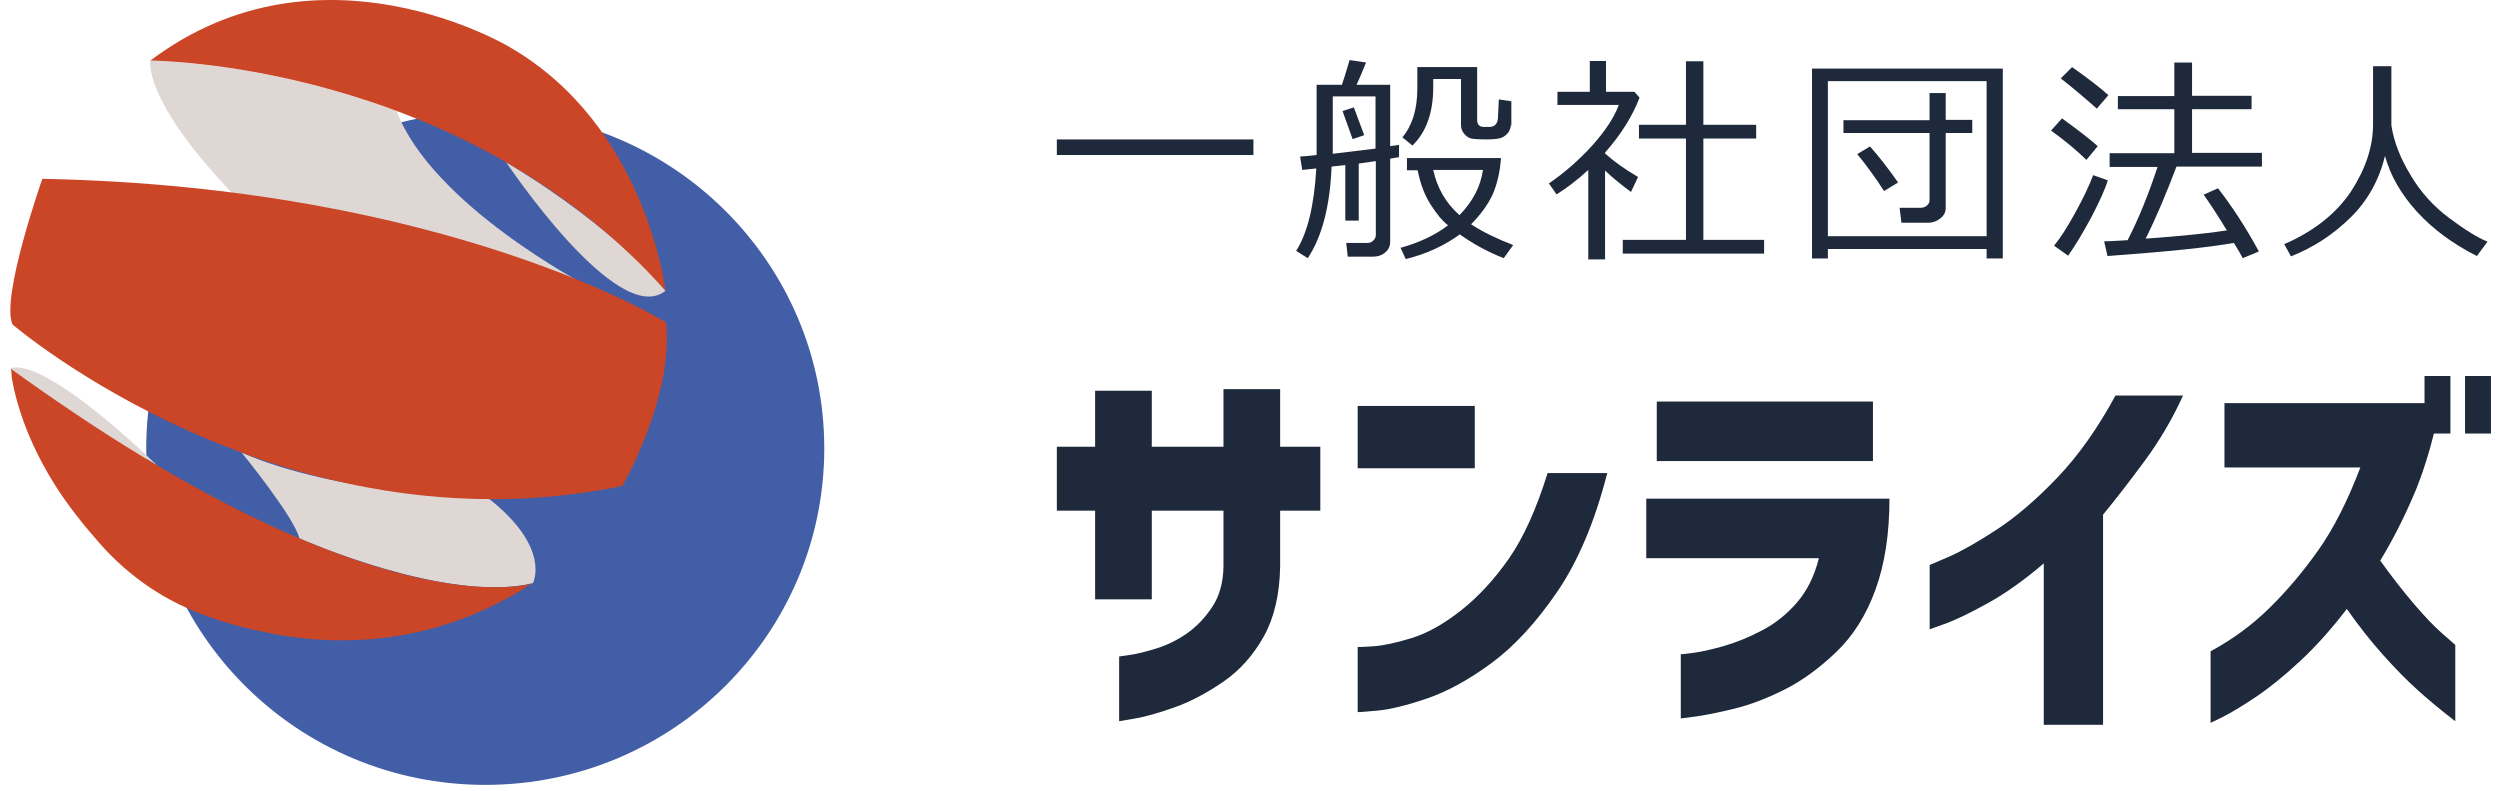 <svg width="215" height="68" viewBox="0 0 215 68" fill="none" xmlns="http://www.w3.org/2000/svg">
<g clip-path="url(#clip0_515_3377)">
<path d="M41.732 67.5C57.834 67.5 70.888 54.543 70.888 38.56C70.888 22.578 57.834 9.621 41.732 9.621C25.63 9.621 12.576 22.578 12.576 38.56C12.576 54.543 25.63 67.5 41.732 67.5Z" fill="#425EA7"/>
<path d="M57.233 25.006C57.233 25.006 53.336 19.857 43.535 13.957C43.535 13.957 53.127 28.33 57.233 25.006Z" fill="#DED7D4"/>
<path d="M13.507 40.017C13.507 40.017 5.303 35.209 0.916 31.702C0.916 31.702 2.963 29.997 13.507 40.017H13.507Z" fill="#DED7D4"/>
<path d="M12.932 5.21C12.932 5.21 12.218 8.503 19.975 16.614C19.975 16.614 39.502 19.404 50.426 24.543C50.426 24.543 37.177 17.654 34.1 9.541C34.1 9.541 24.192 5.598 12.932 5.21V5.21Z" fill="#DED7D4"/>
<path d="M20.776 38.917C20.776 38.917 25.294 44.44 25.746 46.299C25.746 46.299 38.508 51.967 45.828 50.15C45.828 50.15 47.442 47.167 42.091 42.922C42.091 42.922 28.963 42.528 20.776 38.917V38.917Z" fill="#DED7D4"/>
<path d="M45.828 50.15C45.828 50.15 32.619 54.638 0.916 31.702C0.993 31.758 0.997 32.367 1.012 32.461C1.127 33.174 1.292 33.879 1.488 34.573C2.196 37.077 3.317 39.462 4.7 41.667C5.832 43.472 7.166 45.126 8.568 46.725C9.858 48.197 11.346 49.497 12.977 50.584C16.165 52.71 19.861 53.831 23.608 54.53C28.119 55.371 32.801 55.247 37.232 54.029C37.409 53.981 37.585 53.931 37.761 53.879C39.126 53.475 40.461 52.972 41.755 52.381C42.443 52.066 43.12 51.726 43.784 51.363C44.128 51.175 44.468 50.982 44.805 50.782C45.121 50.594 45.483 50.267 45.828 50.15L45.828 50.15Z" fill="#CA4627"/>
<path d="M57.234 25.005C57.234 25.005 55.594 10.858 43.859 4.067C43.859 4.067 27.542 -5.803 12.932 5.21C12.932 5.21 39.666 5.289 57.234 25.005H57.234Z" fill="#CA4627"/>
<path d="M57.293 27.741C57.293 27.741 38.676 16.069 3.642 15.378C3.642 15.378 0.031 25.632 1.079 27.905C1.079 27.905 24.277 47.815 53.52 41.791C53.52 41.791 57.928 34.221 57.293 27.741V27.741Z" fill="#CA4627"/>
</g>
<path d="M90.888 13.304V11.992H107.794V13.33H90.888V13.304Z" fill="#1E293B"/>
<path d="M115.696 18.974V14.196L114.514 14.328C114.383 17.714 113.701 20.339 112.467 22.203L111.469 21.573C112.441 20.05 113.018 17.688 113.202 14.485L111.994 14.616L111.81 13.461C112.021 13.461 112.493 13.409 113.228 13.33V7.292H115.407C115.512 6.977 115.748 6.269 116.063 5.166L117.481 5.376C117.192 6.111 116.903 6.767 116.667 7.292H119.555V12.569L120.316 12.464V13.514C120.158 13.54 119.896 13.593 119.555 13.645V20.785C119.555 21.153 119.423 21.468 119.135 21.704C118.872 21.941 118.505 22.072 118.032 22.072H115.906L115.774 20.89H117.638C117.822 20.89 117.98 20.812 118.111 20.68C118.242 20.549 118.321 20.392 118.321 20.234V13.855L116.851 14.065V18.974H115.696V18.974ZM118.295 12.779V8.29H114.619V13.225C115.512 13.12 116.746 12.963 118.295 12.779ZM116.326 11.965L115.459 9.55L116.431 9.235L117.323 11.624L116.326 11.965ZM126.511 19.289C127.561 19.972 128.769 20.549 130.134 21.074L129.32 22.203C127.981 21.678 126.721 20.995 125.54 20.155C124.227 21.127 122.678 21.835 120.893 22.282L120.447 21.311C122.075 20.864 123.44 20.208 124.542 19.368L124.49 19.342C124.044 19 123.571 18.423 123.046 17.609C122.521 16.795 122.153 15.824 121.917 14.643H120.998V13.593H129.084C129.005 14.8 128.743 15.877 128.349 16.769C127.929 17.635 127.325 18.475 126.511 19.289ZM129.924 10.784C129.924 10.994 129.845 11.204 129.714 11.387C129.583 11.571 129.399 11.729 129.163 11.834C128.926 11.939 128.454 11.991 127.692 11.991C127.299 11.991 126.957 11.965 126.669 11.939C126.38 11.913 126.117 11.755 125.934 11.519C125.724 11.283 125.645 11.02 125.645 10.731V6.794H123.256V7.502C123.256 9.707 122.652 11.361 121.471 12.516L120.605 11.808C121.445 10.81 121.891 9.419 121.891 7.607V5.77H127.036V10.285C127.036 10.705 127.22 10.915 127.614 10.915H128.086C128.506 10.915 128.769 10.679 128.821 10.206C128.821 10.127 128.848 9.576 128.9 8.552L129.976 8.71V10.784H129.924ZM125.514 18.502C126.642 17.347 127.325 16.06 127.535 14.616H123.256C123.597 16.165 124.332 17.452 125.514 18.502Z" fill="#1E293B"/>
<path d="M136.592 22.334V14.617C135.674 15.457 134.755 16.166 133.862 16.717L133.206 15.772C134.518 14.879 135.752 13.803 136.907 12.543C138.036 11.283 138.824 10.101 139.217 9.025H133.941V7.896H136.724V5.245H138.115V7.896H140.556L141.002 8.395C140.399 9.97 139.427 11.545 138.036 13.12V13.199C138.797 13.882 139.742 14.564 140.871 15.22L140.267 16.507C139.48 15.929 138.719 15.325 138.036 14.669V22.308H136.592V22.334ZM139.559 21.809V20.628H144.993V11.913H140.95V10.732H144.993V5.271H146.489V10.732H151.03V11.913H146.489V20.628H151.713V21.809H139.559V21.809Z" fill="#1E293B"/>
<path d="M170.849 21.415H157.198V22.229H155.833V5.901H172.24V22.229H170.849V21.415ZM157.198 20.313H170.849V6.977H157.198V20.313V20.313ZM165.808 19.158H163.524L163.367 17.871H165.178C165.362 17.871 165.546 17.819 165.703 17.688C165.861 17.556 165.94 17.425 165.94 17.241V11.44H158.537V10.337H165.94V8.001H167.331V10.311H169.615V11.44H167.331V17.898C167.331 18.239 167.173 18.554 166.858 18.79C166.57 19.026 166.202 19.158 165.808 19.158ZM162.028 16.428C161.162 15.089 160.374 14.039 159.718 13.251L160.821 12.595C161.634 13.514 162.422 14.537 163.236 15.693L162.028 16.428Z" fill="#1E293B"/>
<path d="M179.433 13.75C178.593 12.936 177.595 12.096 176.388 11.23L177.333 10.18C178.777 11.23 179.801 12.018 180.404 12.569L179.433 13.75ZM177.858 21.993L176.65 21.127C177.175 20.497 177.779 19.552 178.488 18.265C179.197 16.979 179.695 15.903 180.011 15.063L181.271 15.509C181.034 16.297 180.536 17.373 179.853 18.685C179.144 19.998 178.488 21.1 177.858 21.993ZM180.326 9.34C179.144 8.29 178.094 7.424 177.228 6.741L178.199 5.77C179.643 6.794 180.693 7.607 181.323 8.185L180.326 9.34ZM181.244 22.019L180.956 20.759C181.586 20.733 182.242 20.707 182.977 20.654C183.948 18.764 184.788 16.664 185.55 14.354H181.428V13.173H186.993V9.392H182.137V8.264H186.993V5.376H188.516V8.237H193.635V9.392H188.516V13.146H194.527V14.328H187.177C186.311 16.611 185.445 18.685 184.526 20.523C187.755 20.287 190.065 20.05 191.509 19.814C190.774 18.607 190.117 17.583 189.513 16.743L190.747 16.192C191.955 17.74 193.136 19.552 194.265 21.625L192.874 22.203C192.69 21.835 192.427 21.389 192.112 20.89C189.933 21.284 186.285 21.652 181.244 22.019Z" fill="#1E293B"/>
<path d="M205.108 13.409C204.609 15.483 203.611 17.268 202.141 18.712C200.671 20.155 198.965 21.284 197.022 22.045L196.445 20.995C198.991 19.893 200.908 18.37 202.194 16.454C203.454 14.511 204.084 12.595 204.084 10.679V5.691H205.659V10.784C205.869 12.175 206.42 13.592 207.313 15.063C208.179 16.533 209.308 17.767 210.647 18.764C211.986 19.762 213.088 20.444 213.928 20.785L213.009 22.019C210.935 20.969 209.203 19.683 207.864 18.213C206.499 16.716 205.58 15.115 205.108 13.409Z" fill="#1E293B"/>
<path d="M202.989 40.204C201.891 43.09 200.686 45.462 199.374 47.317C198.061 49.173 196.657 50.834 195.162 52.3C193.666 53.766 191.982 55.003 190.11 56.011V62.163C190.131 62.163 190.497 61.985 191.208 61.63C191.918 61.274 192.854 60.707 194.016 59.929C195.178 59.15 196.442 58.125 197.808 56.853C199.175 55.582 200.514 54.087 201.827 52.369C202.838 53.812 203.882 55.135 204.958 56.338C206.034 57.541 207.045 58.566 207.992 59.413C208.939 60.261 209.993 61.132 211.155 62.025V55.462C211.133 55.439 210.773 55.124 210.074 54.516C209.374 53.91 208.546 53.045 207.588 51.922C206.631 50.8 205.668 49.563 204.7 48.211C205.818 46.378 206.851 44.328 207.798 42.059C208.4 40.547 208.906 38.955 209.315 37.283H210.736V32.334H208.508V34.671H191.304V40.204H202.989V40.204ZM214.222 37.283V32.334H211.994V37.283H214.222ZM181.929 34.018C180.401 36.836 178.733 39.19 176.926 41.08C175.118 42.97 173.38 44.46 171.713 45.547C170.045 46.636 168.673 47.415 167.597 47.884C166.521 48.354 165.973 48.589 165.951 48.589V54.121C165.973 54.121 166.435 53.956 167.339 53.623C168.243 53.291 169.458 52.701 170.987 51.853C172.514 51.006 174.106 49.872 175.764 48.451V62.334H180.864V44.259C181.939 42.953 183.128 41.418 184.43 39.654C185.732 37.89 186.835 36.011 187.739 34.018H181.929V34.018ZM161.074 39.654V34.534H142.482V39.654H161.074ZM156.426 48.004C156.039 49.54 155.41 50.811 154.538 51.819C153.667 52.827 152.661 53.629 151.52 54.224C150.379 54.82 149.282 55.267 148.228 55.565C147.173 55.863 146.302 56.057 145.613 56.149C144.924 56.241 144.569 56.275 144.548 56.252V61.785C144.591 61.785 145.032 61.727 145.872 61.613C146.711 61.498 147.808 61.275 149.164 60.943C150.52 60.61 151.95 60.066 153.457 59.31C154.963 58.554 156.448 57.478 157.911 56.08C159.374 54.683 160.504 52.884 161.3 50.685C162.096 48.486 162.494 45.886 162.494 42.884H141.579V48.005H156.426L156.426 48.004ZM133.093 40.685C132.124 43.801 131.011 46.258 129.752 48.056C128.493 49.855 127.121 51.338 125.637 52.506C124.152 53.675 122.737 54.465 121.392 54.877C120.047 55.29 118.944 55.525 118.084 55.582C117.223 55.639 116.781 55.656 116.76 55.633V61.235C116.781 61.257 117.346 61.218 118.455 61.114C119.563 61.011 120.989 60.662 122.732 60.066C124.475 59.471 126.319 58.457 128.267 57.025C130.214 55.594 132.092 53.56 133.9 50.925C135.707 48.291 137.149 44.877 138.225 40.685H133.093H133.093ZM126.831 40.273V34.912H116.76V40.273H126.831ZM99.054 51.544V43.915H105.219V48.726C105.198 50.101 104.875 51.258 104.251 52.197C103.627 53.136 102.906 53.892 102.088 54.465C101.27 55.038 100.405 55.467 99.49 55.754C98.575 56.04 97.812 56.229 97.198 56.321C96.585 56.412 96.267 56.458 96.246 56.458V62.025C96.267 62.025 96.735 61.944 97.65 61.784C98.565 61.624 99.694 61.303 101.039 60.822C102.384 60.341 103.767 59.614 105.187 58.64C106.607 57.667 107.769 56.372 108.673 54.757C109.577 53.142 110.05 51.132 110.093 48.726V43.915H113.547V38.417H110.093V33.468H105.219V38.417H99.054V33.606H94.18V38.417H90.888V43.915H94.18V51.544H99.055H99.054Z" fill="#1E293B"/>
<defs>
<clipPath id="clip0_515_3377">
<rect width="70" height="67.5" fill="white" transform="translate(0.888)"/>
</clipPath>
</defs>
</svg>
